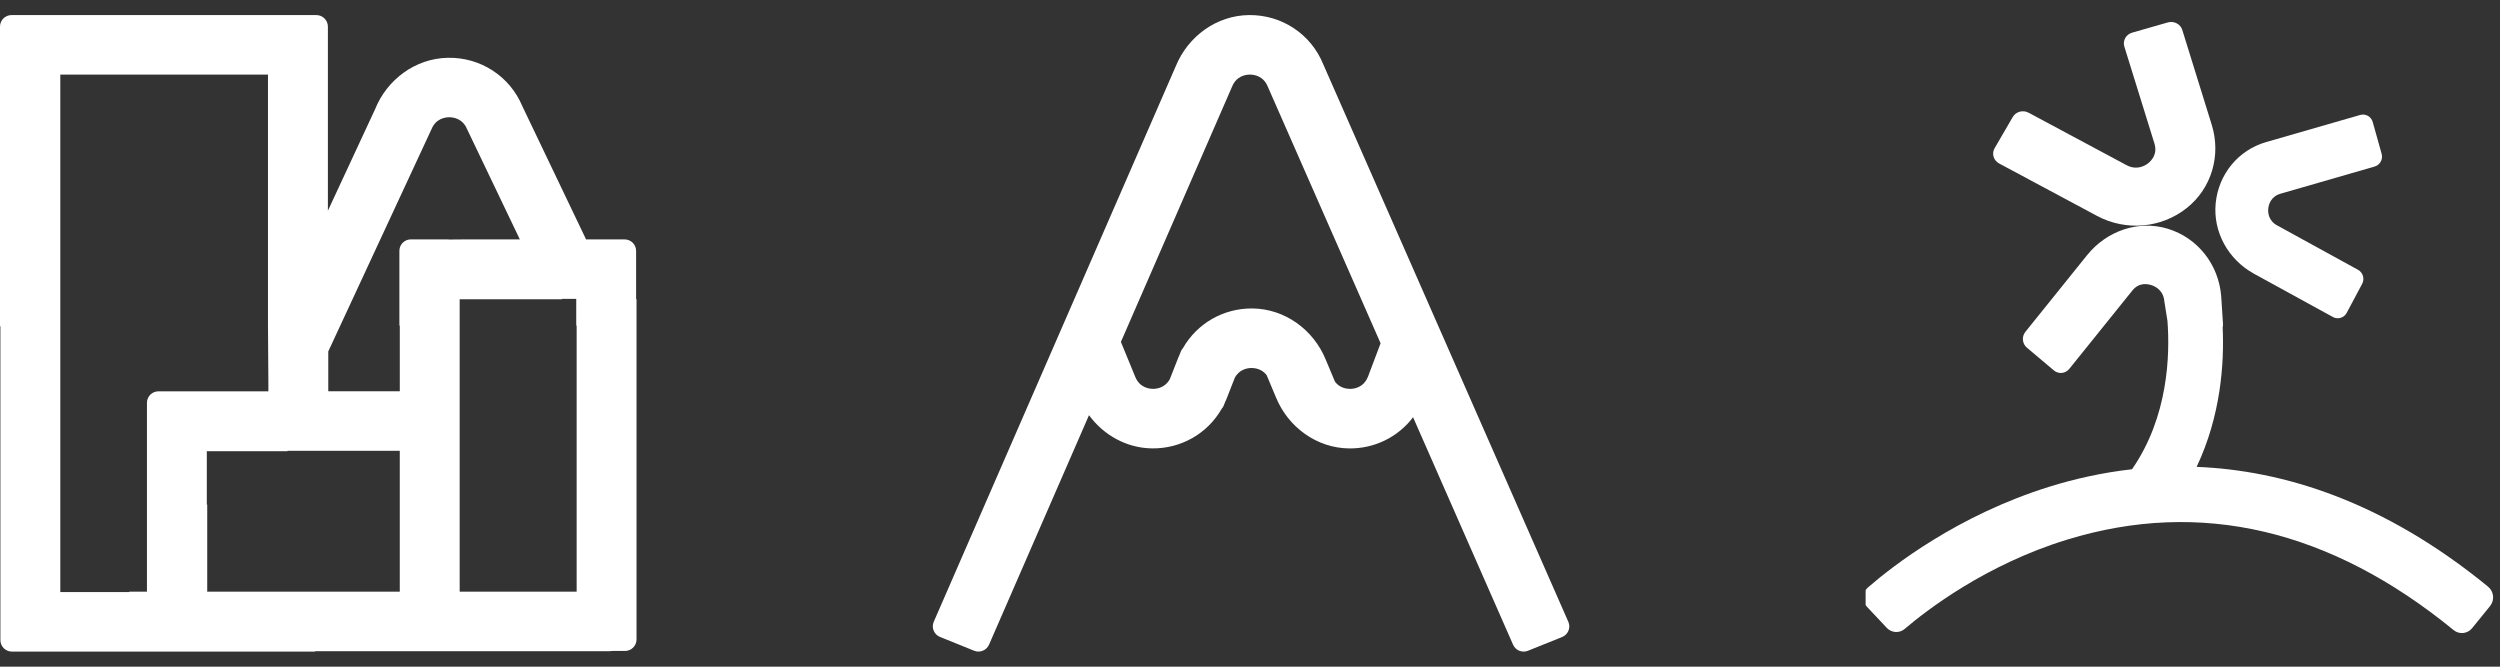 <svg width="135" height="36" viewBox="0 0 135 36" fill="none" xmlns="http://www.w3.org/2000/svg">
<rect x="0" y="0" width="135" height="36" fill="#333333" stroke="none"/>
<g clip-path="url(#clip0_699_20558)">
<path d="M34.35 16.152V13.546C34.35 13.204 34.071 12.928 33.728 12.928H32.61H31.648L28.206 5.734C27.53 4.116 25.945 3.085 24.178 3.121C22.431 3.155 20.896 4.292 20.251 5.906L17.706 11.379V1.433C17.704 1.092 17.424 0.814 17.081 0.814H16.892H2.393H0.623C0.28 0.814 0 1.092 0 1.433V17.618H0.022V34.567C0.022 34.91 0.301 35.186 0.644 35.186H2.632H17.019V35.164H32.933C32.973 35.164 33.012 35.16 33.051 35.152H33.749C34.093 35.152 34.372 34.874 34.372 34.533V16.152H34.35ZM24.822 16.162H30.341V16.14H31.117V17.583H31.139V31.951H24.822V16.162ZM23.299 6.981C23.532 6.399 24.044 6.333 24.254 6.332C24.463 6.33 24.977 6.389 25.218 6.966L28.071 12.926H25.286L24.263 12.935C24.235 12.931 24.207 12.926 24.178 12.926H22.19C21.845 12.926 21.567 13.204 21.567 13.545V17.583H21.589V21.13H17.727V18.977L23.299 6.98V6.981ZM3.256 31.974V4.028H14.471V17.62L14.493 20.704V21.131H10.311H8.558C8.213 21.131 7.935 21.409 7.935 21.75V31.951H6.985V31.972H3.256V31.974ZM11.19 31.952V27.246H11.168V24.365H15.528V24.344H21.588V31.951H11.19V31.952Z" fill="white"/>
</g>
<g clip-path="url(#clip1_699_20558)">
<path d="M84.697 33.593L71.452 3.464C70.791 1.84 69.215 0.795 67.448 0.814C65.701 0.832 64.156 1.956 63.497 3.564L50.418 33.587C50.287 33.903 50.441 34.264 50.759 34.394L52.601 35.139C52.919 35.269 53.282 35.116 53.413 34.8L58.806 22.42C59.596 23.498 60.84 24.198 62.213 24.213C63.788 24.232 65.21 23.404 65.971 22.074C66.016 22.023 66.055 21.968 66.081 21.901L66.157 21.707C66.179 21.66 66.201 21.614 66.221 21.568L66.677 20.404C66.93 19.926 67.39 19.872 67.586 19.872C67.758 19.872 68.138 19.915 68.398 20.256L68.903 21.46C69.561 23.068 71.103 24.195 72.85 24.215C74.237 24.232 75.502 23.591 76.306 22.531L81.7 34.8C81.828 35.116 82.192 35.269 82.51 35.141L84.353 34.399C84.672 34.271 84.825 33.91 84.697 33.593ZM73.862 20.358C73.625 20.938 73.112 21 72.903 21C72.73 21 72.35 20.957 72.091 20.616L71.586 19.412C70.927 17.804 69.385 16.677 67.638 16.657C66.064 16.639 64.642 17.466 63.881 18.796C63.836 18.847 63.797 18.903 63.77 18.969L63.694 19.163C63.673 19.21 63.651 19.256 63.631 19.302L63.174 20.466C62.921 20.944 62.461 20.998 62.266 20.998C62.056 20.998 61.544 20.935 61.306 20.356L60.528 18.464L66.536 4.669C66.774 4.09 67.288 4.028 67.497 4.028C67.707 4.028 68.221 4.092 68.457 4.672L74.552 18.537L73.864 20.36L73.862 20.358Z" fill="white"/>
</g>
<g clip-path="url(#clip2_699_20558)">
<path d="M107.954 8.828L113.238 11.658C114.794 12.491 116.699 12.329 118.078 11.239C119.441 10.162 119.941 8.37 119.436 6.746L117.844 1.618C117.746 1.299 117.394 1.116 117.062 1.211L115.137 1.763C114.805 1.857 114.615 2.195 114.714 2.514L116.34 7.752C116.522 8.336 116.157 8.697 115.992 8.823C115.827 8.95 115.382 9.215 114.828 8.916L109.544 6.086C109.241 5.923 108.857 6.027 108.688 6.319L107.709 8.004C107.54 8.294 107.648 8.663 107.952 8.826L107.954 8.828Z" fill="white"/>
<path d="M121.696 14.771L125.977 17.119C126.244 17.265 126.577 17.165 126.722 16.894L127.557 15.327C127.701 15.056 127.602 14.718 127.335 14.57L122.962 12.17C122.472 11.902 122.467 11.439 122.487 11.252C122.508 11.066 122.612 10.615 123.146 10.461L128.229 8.994C128.521 8.909 128.691 8.602 128.608 8.306L128.128 6.592C128.046 6.295 127.742 6.123 127.45 6.208L122.367 7.673C120.871 8.104 119.798 9.406 119.646 10.982C119.497 12.54 120.341 14.025 121.697 14.769L121.696 14.771Z" fill="white"/>
<path d="M134.357 31.681C128.695 27.049 123.275 25.397 118.618 25.211C119.929 22.442 120.112 19.612 120.024 17.683C120.04 17.622 120.047 17.556 120.041 17.479L119.944 15.987C119.805 14.278 118.673 12.846 117.065 12.354C115.475 11.866 113.755 12.47 112.701 13.781L109.37 17.92C109.162 18.178 109.199 18.56 109.451 18.773L110.909 20.002C111.161 20.215 111.534 20.177 111.742 19.919L115.145 15.691C115.525 15.218 115.999 15.342 116.189 15.402C116.379 15.463 116.826 15.671 116.876 16.281L117.043 17.335C117.182 19.168 117.089 22.507 115.13 25.339C113.497 25.524 111.997 25.868 110.664 26.283C105.707 27.829 102.198 30.57 100.882 31.711C100.566 31.985 100.543 32.474 100.829 32.779L101.884 33.904C102.145 34.181 102.569 34.207 102.857 33.959C104.038 32.951 107.23 30.487 111.631 29.138C118.82 26.935 125.837 28.58 132.497 34.026C132.801 34.275 133.245 34.228 133.493 33.922L134.463 32.727C134.72 32.412 134.673 31.941 134.359 31.684L134.357 31.681Z" fill="white"/>
</g>
<defs>
<clipPath id="clip0_699_20558">
<rect width="34.372" height="34.372" fill="white" transform="translate(0 0.814)"/>
</clipPath>
<clipPath id="clip1_699_20558">
<rect width="34.372" height="34.372" fill="white" transform="translate(50.371 0.814)"/>
</clipPath>
<clipPath id="clip2_699_20558">
<rect width="34" height="34" fill="white" transform="translate(100.744 0.814)"/>
</clipPath>
</defs>
</svg>
